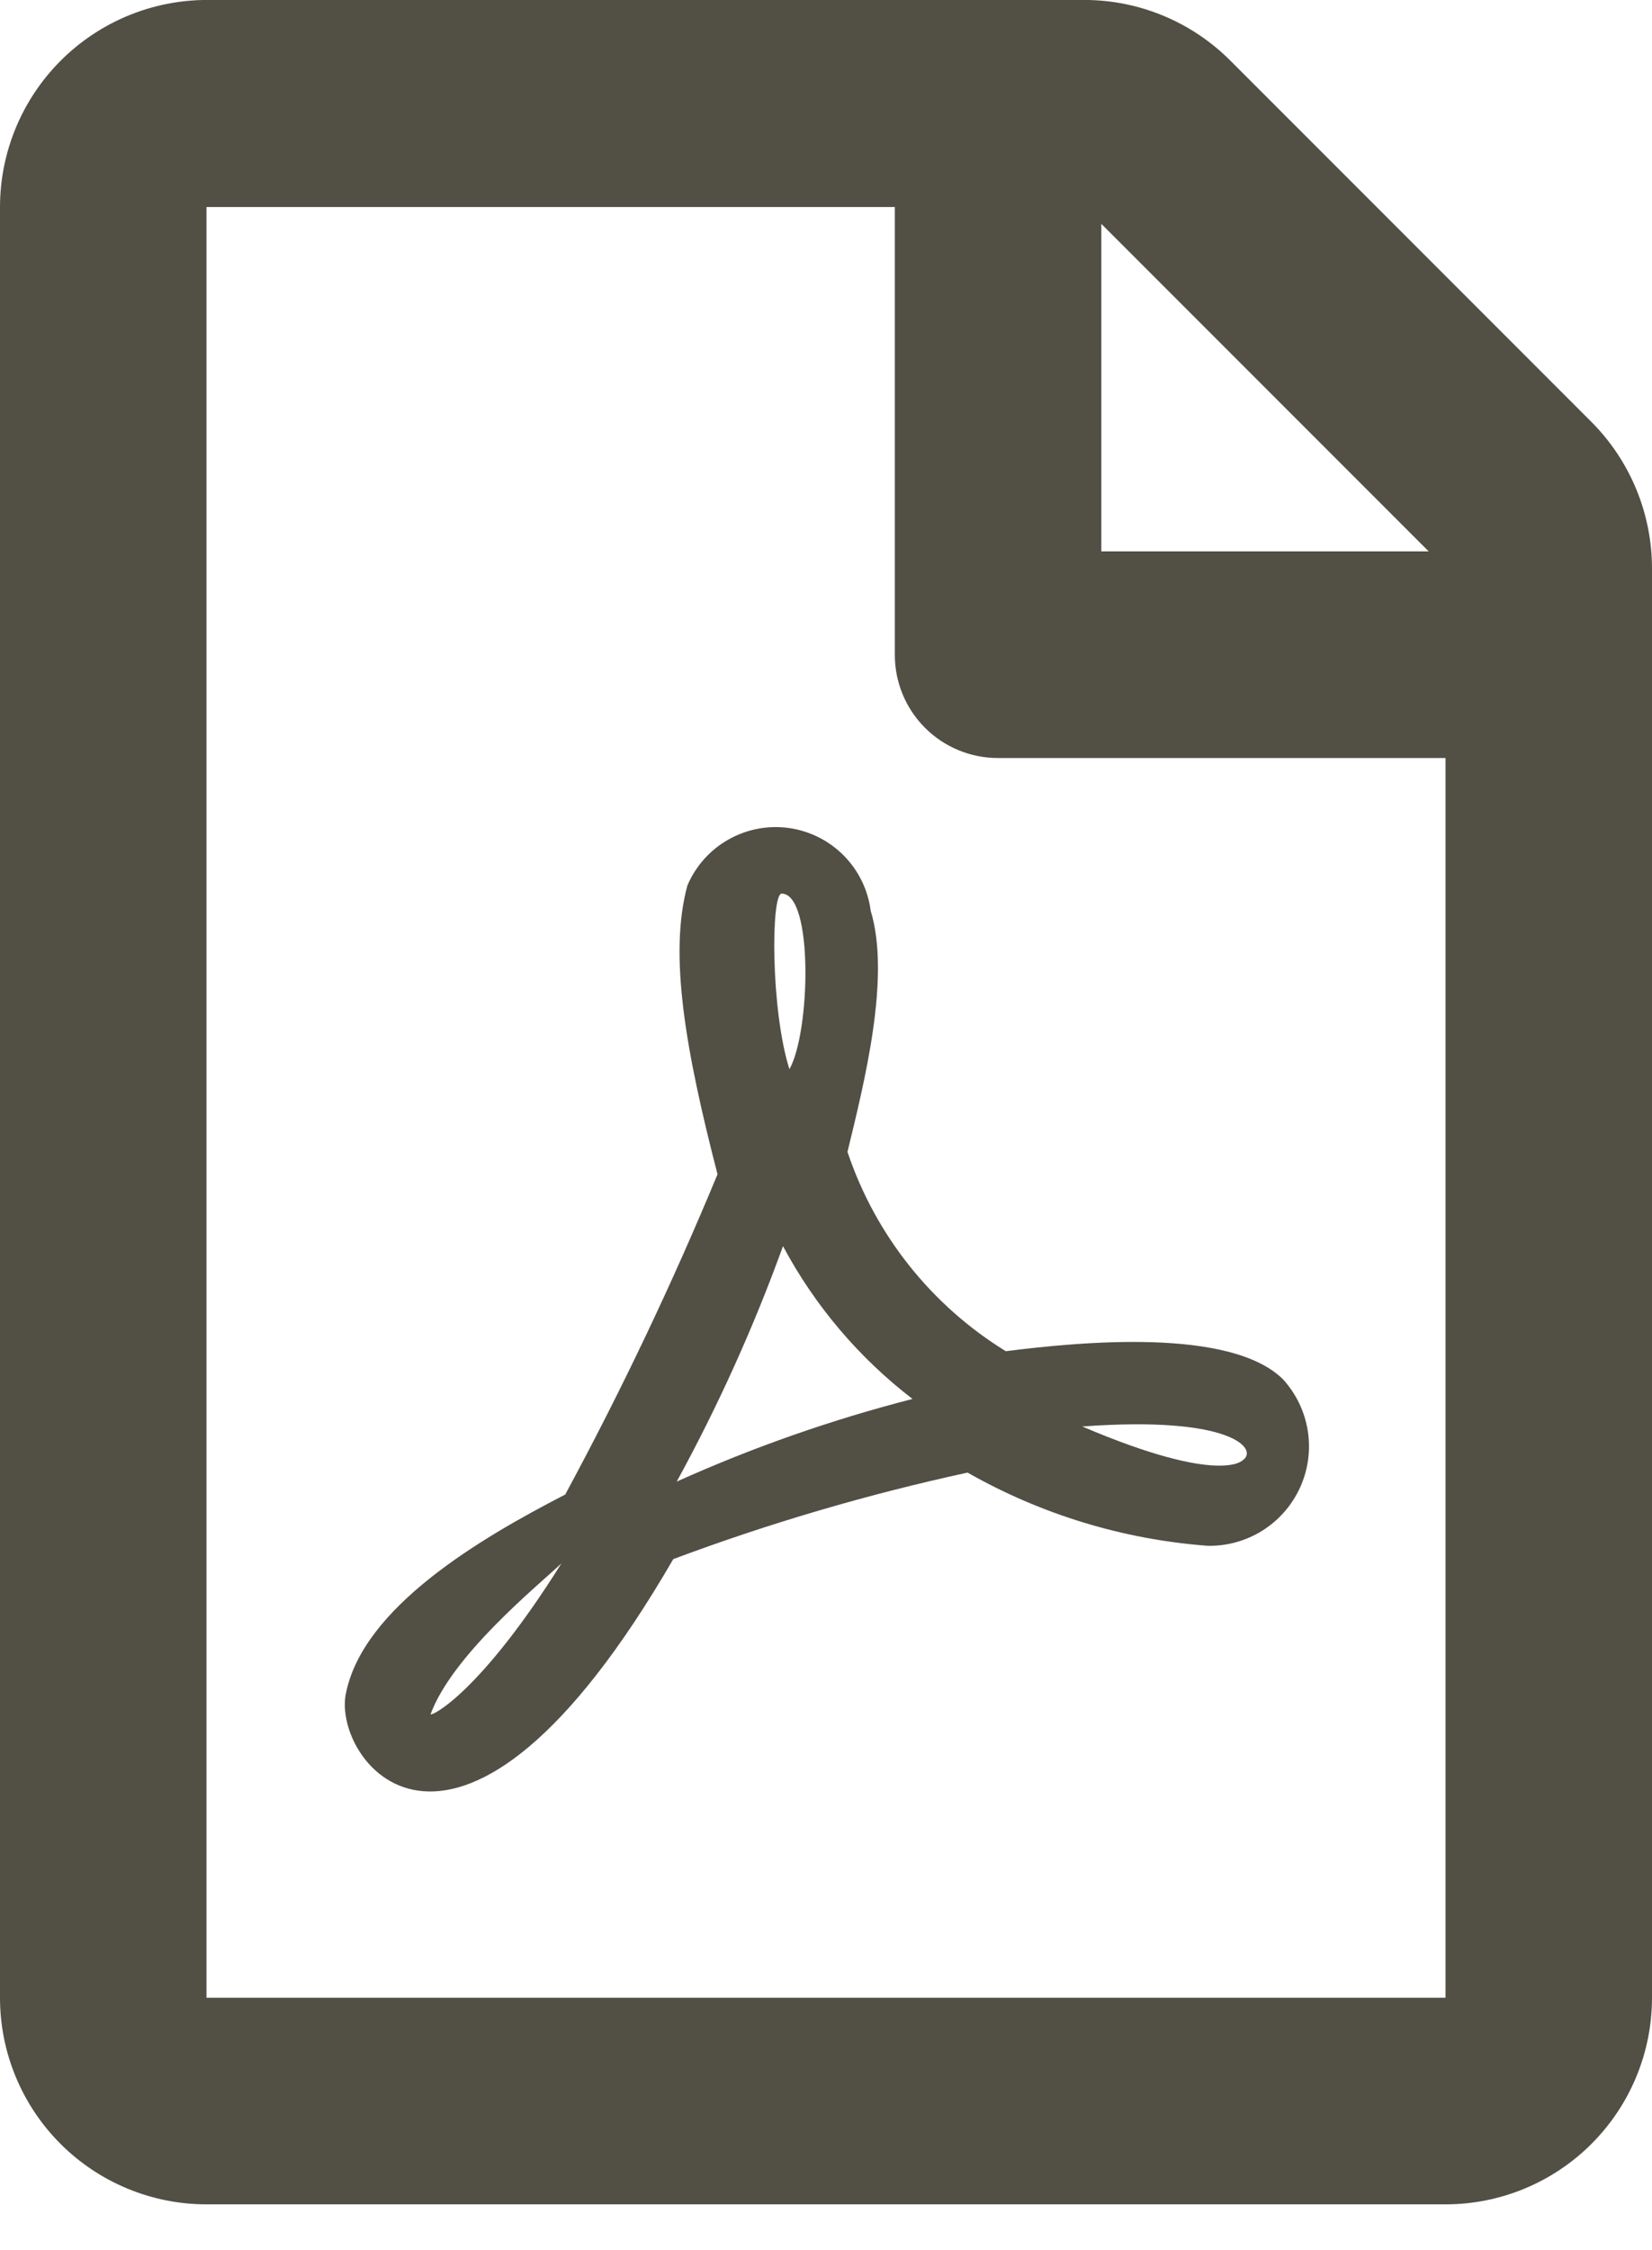 <?xml version="1.0" encoding="UTF-8"?> <svg xmlns="http://www.w3.org/2000/svg" width="36" height="49" viewBox="0 0 36 49" fill="none"> <g clip-path="url(#clip0_582_260)"> <path d="M34.678 9.187L26.812 1.321C25.97 0.477 24.827 0.001 23.634 -0.001H4.5C3.306 0.003 2.162 0.48 1.319 1.325C0.476 2.17 0.001 3.315 0 4.509L0 43.509C0 44.703 0.474 45.847 1.318 46.691C2.162 47.535 3.307 48.009 4.5 48.009H31.5C32.694 48.009 33.838 47.535 34.682 46.691C35.526 45.847 36 44.703 36 43.509V12.375C35.998 11.179 35.523 10.033 34.678 9.187ZM31.134 12.009H24V4.875L31.134 12.009ZM4.5 43.509V4.509H19.5V14.259C19.499 14.555 19.557 14.848 19.67 15.121C19.783 15.394 19.948 15.642 20.157 15.851C20.367 16.061 20.615 16.226 20.888 16.339C21.162 16.452 21.454 16.51 21.75 16.509H31.5V43.509H4.5ZM27.956 30.037C26.812 28.912 23.55 29.221 21.918 29.428C20.295 28.43 19.074 26.894 18.468 25.087C18.834 23.578 19.415 21.281 18.974 19.837C18.916 19.382 18.709 18.959 18.387 18.633C18.064 18.307 17.643 18.096 17.189 18.033C16.734 17.97 16.272 18.059 15.873 18.285C15.473 18.511 15.16 18.862 14.98 19.284C14.568 20.793 14.943 22.893 15.636 25.575C14.65 27.955 13.542 30.283 12.317 32.55C10.444 33.515 7.913 35.009 7.538 36.881C7.228 38.362 9.975 42.056 14.672 33.956C16.762 33.175 18.905 32.545 21.085 32.072C22.689 32.984 24.476 33.528 26.316 33.666C26.74 33.675 27.157 33.558 27.516 33.332C27.874 33.105 28.158 32.779 28.333 32.392C28.508 32.006 28.565 31.577 28.498 31.158C28.431 30.739 28.242 30.35 27.956 30.037ZM9.384 37.331C9.862 36.047 11.684 34.565 12.234 34.05C10.453 36.89 9.384 37.396 9.384 37.331ZM17.034 19.462C17.728 19.462 17.662 22.471 17.203 23.287C16.791 21.984 16.8 19.462 17.034 19.462ZM14.747 32.268C15.649 30.62 16.423 28.906 17.063 27.14C17.756 28.438 18.718 29.572 19.885 30.468C18.124 30.92 16.405 31.522 14.747 32.268ZM27.085 31.799C27.085 31.799 26.616 32.361 23.585 31.068C26.878 30.825 27.422 31.575 27.084 31.8L27.085 31.799Z" fill="#524F45"></path> </g> <defs> <clipPath id="clip0_582_260"> <rect width="36" height="48.009" fill="white"></rect> </clipPath> </defs> </svg> 